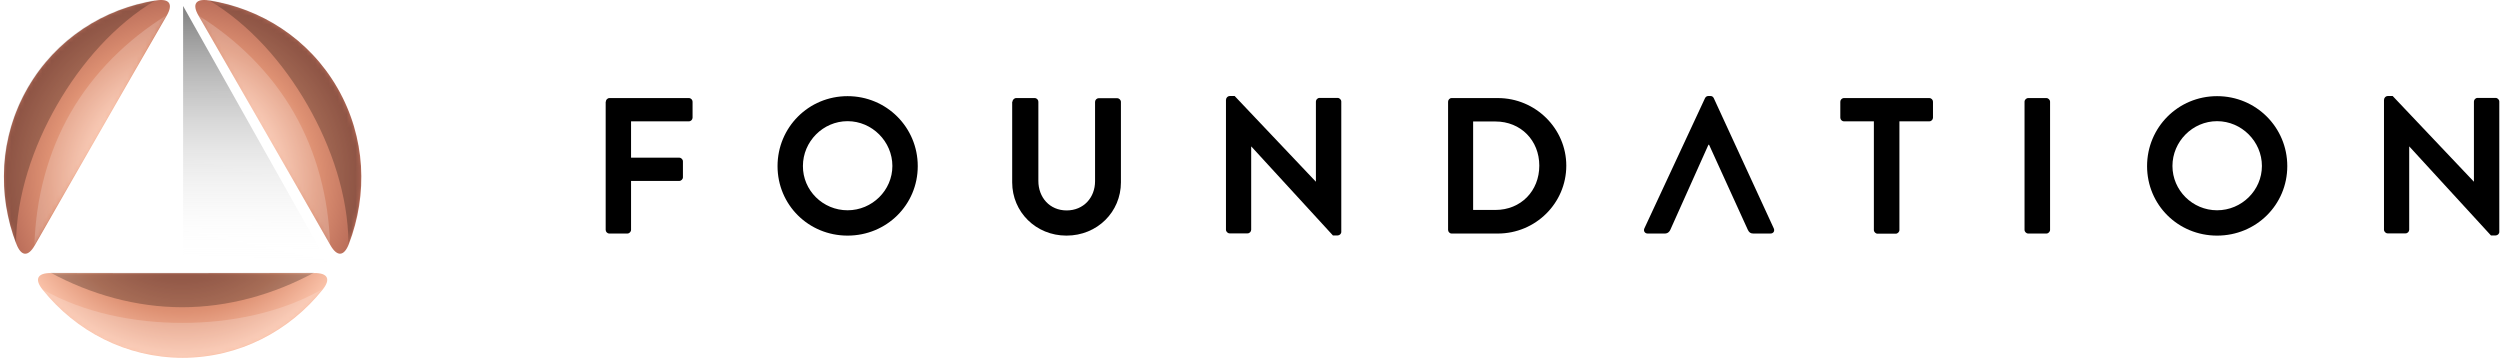 <svg width="559" height="80" viewBox="0 0 559 80" fill="none" xmlns="http://www.w3.org/2000/svg">
<g style="mix-blend-mode:luminosity" clip-path="url(#clip0_79_52)">
<g style="mix-blend-mode:multiply" opacity="0.5">
<path d="M40.942 58.843H73.291L40.942 1.343V58.843Z" fill="url(#paint0_linear_79_52)"/>
</g>
<path d="M70.312 61.054C73.348 61.025 73.992 62.47 72.128 64.782C64.737 73.99 53.518 80 40.831 80C28.144 80 16.925 73.99 9.535 64.782C7.67 62.47 8.325 61.035 11.35 61.054C26.101 61.124 70.312 61.054 70.312 61.054Z" fill="url(#paint1_radial_79_52)"/>
<path d="M73.883 54.836C75.391 57.477 76.938 57.327 78.01 54.556C82.255 43.524 81.829 30.758 75.48 19.715C69.132 8.673 58.349 1.926 46.713 0.092C43.787 -0.367 42.865 0.919 44.412 3.54C44.412 3.54 66.582 41.979 73.883 54.836Z" fill="url(#paint2_radial_79_52)"/>
<path d="M37.259 3.54C38.787 0.909 37.884 -0.367 34.958 0.092C23.322 1.916 12.54 8.673 6.191 19.715C-0.158 30.758 -0.574 43.524 3.662 54.556C4.733 57.337 6.29 57.486 7.788 54.836C7.788 54.836 29.839 16.327 37.259 3.54Z" fill="url(#paint3_radial_79_52)"/>
<mask id="mask0_79_52" style="mask-type:alpha" maskUnits="userSpaceOnUse" x="0" y="0" width="81" height="80">
<path d="M70.226 61.054C73.262 61.025 73.906 62.47 72.041 64.782C64.651 73.99 53.433 80 40.745 80C28.058 80 16.839 73.99 9.449 64.782C7.584 62.47 8.239 61.035 11.264 61.054C26.015 61.124 70.226 61.054 70.226 61.054Z" fill="white"/>
<path d="M73.798 54.836C75.306 57.477 76.853 57.327 77.925 54.556C82.17 43.524 81.744 30.758 75.395 19.715C69.047 8.673 58.264 1.926 46.628 0.092C43.702 -0.367 42.78 0.919 44.327 3.54C44.327 3.54 66.497 41.979 73.798 54.836Z" fill="white"/>
<path d="M37.174 3.54C38.702 0.909 37.799 -0.367 34.873 0.092C23.237 1.916 12.455 8.673 6.106 19.715C-0.242 30.758 -0.659 43.524 3.577 54.556C4.648 57.337 6.205 57.486 7.703 54.836C7.703 54.836 29.754 16.327 37.174 3.54Z" fill="white"/>
</mask>
<g mask="url(#mask0_79_52)">
<g opacity="0.25" filter="url(#filter0_f_79_52)">
<path d="M12.75 23.473C7.377 32.824 3.68 43.715 3.578 54.461C-0.663 43.425 -0.239 30.662 6.108 19.619C12.454 8.577 23.241 1.828 34.874 0C25.662 5.46 18.123 14.124 12.75 23.473ZM75.396 19.62C69.05 8.578 58.262 1.828 46.63 0.001C55.841 5.46 63.38 14.125 68.752 23.473C74.125 32.822 77.824 43.714 77.924 54.459C82.165 43.423 81.742 30.662 75.396 19.62ZM70.229 60.959C70.229 60.959 26.013 61.028 11.274 60.959C20.34 65.853 30.465 68.695 40.752 68.695C51.039 68.695 61.164 65.853 70.229 60.959Z" fill="black"/>
</g>
<g opacity="0.2" filter="url(#filter1_f_79_52)">
<path d="M40.753 72.201C51.498 72.201 62.736 69.974 72.049 64.688C64.656 73.897 53.444 79.908 40.752 79.908C28.06 79.908 16.849 73.897 9.457 64.688C18.77 69.973 30.006 72.201 40.753 72.201ZM15.772 25.225C10.629 34.176 8.015 44.407 7.701 54.741C7.701 54.741 29.75 16.236 37.179 3.446C28.427 8.887 20.916 16.276 15.772 25.225ZM44.324 3.446C44.324 3.446 66.492 41.883 73.802 54.741C73.488 44.405 70.875 34.176 65.731 25.225C60.587 16.276 53.075 8.885 44.324 3.446Z" fill="white"/>
</g>
</g>
<path d="M135.465 22.746C135.465 22.319 135.824 21.927 136.291 21.927H154.032C154.498 21.927 154.858 22.319 154.858 22.746V26.31C154.858 26.738 154.498 27.13 154.032 27.13H141.103V35.255H151.877C152.308 35.255 152.703 35.647 152.703 36.075V39.639C152.703 40.066 152.308 40.458 151.877 40.458H141.103V51.399C141.103 51.827 140.708 52.219 140.277 52.219H136.255C135.788 52.219 135.429 51.827 135.429 51.399V22.746H135.465Z" fill="black"/>
<path d="M189.517 21.5C198.243 21.5 205.21 28.485 205.21 37.145C205.21 45.805 198.243 52.683 189.517 52.683C180.79 52.683 173.858 45.805 173.858 37.145C173.858 28.485 180.79 21.5 189.517 21.5ZM189.517 47.017C195.011 47.017 199.536 42.562 199.536 37.109C199.536 31.657 195.011 27.095 189.517 27.095C184.022 27.095 179.533 31.657 179.533 37.109C179.497 42.562 183.986 47.017 189.517 47.017Z" fill="black"/>
<path d="M226.396 22.746C226.396 22.319 226.791 21.927 227.222 21.927H231.353C231.819 21.927 232.178 22.319 232.178 22.746V40.458C232.178 44.129 234.693 47.051 238.5 47.051C242.307 47.051 244.855 44.165 244.855 40.53V22.782C244.855 22.354 245.214 21.962 245.682 21.962H249.811C250.242 21.962 250.638 22.354 250.638 22.782V40.779C250.638 47.372 245.358 52.682 238.463 52.682C231.604 52.682 226.324 47.372 226.324 40.779V22.746H226.396Z" fill="black"/>
<path d="M274.161 22.248C274.161 21.82 274.557 21.464 274.988 21.464H276.065L294.202 40.601H294.237V22.711C294.237 22.283 294.596 21.891 295.063 21.891H299.086C299.517 21.891 299.911 22.283 299.911 22.711V51.863C299.911 52.29 299.517 52.647 299.086 52.647H298.044L279.8 32.761H279.765V51.364C279.765 51.791 279.406 52.183 278.938 52.183H274.951C274.52 52.183 274.126 51.791 274.126 51.364V22.248H274.161Z" fill="black"/>
<path d="M323.79 22.746C323.79 22.319 324.149 21.927 324.58 21.927H334.924C343.328 21.927 350.223 28.733 350.223 37.037C350.223 45.448 343.328 52.219 334.924 52.219H324.58C324.149 52.219 323.79 51.827 323.79 51.399V22.746ZM334.385 46.944C340.059 46.944 344.188 42.703 344.188 37.037C344.188 31.406 340.059 27.165 334.385 27.165H329.392V46.944H334.385Z" fill="black"/>
<path d="M373.493 51.364C373.314 51.791 372.92 52.219 372.237 52.219H368.43C367.784 52.219 367.425 51.649 367.677 51.079L381.251 21.927C381.394 21.677 381.61 21.464 382.004 21.464H382.436C382.867 21.464 383.046 21.677 383.191 21.927L396.621 51.079C396.873 51.649 396.549 52.219 395.868 52.219H392.061C391.413 52.219 391.091 51.97 390.804 51.364L382.149 32.369H382.004L373.493 51.364Z" fill="black"/>
<path d="M418.998 27.13H412.319C411.852 27.13 411.493 26.738 411.493 26.31V22.746C411.493 22.319 411.852 21.927 412.319 21.927H431.388C431.856 21.927 432.215 22.319 432.215 22.746V26.31C432.215 26.738 431.856 27.13 431.388 27.13H424.709V51.435C424.709 51.862 424.313 52.255 423.883 52.255H419.825C419.394 52.255 418.998 51.862 418.998 51.435V27.13Z" fill="black"/>
<path d="M452.686 22.746C452.686 22.319 453.08 21.927 453.511 21.927H457.569C458.001 21.927 458.395 22.319 458.395 22.746V51.399C458.395 51.827 458.001 52.219 457.569 52.219H453.511C453.08 52.219 452.686 51.827 452.686 51.399V22.746Z" fill="black"/>
<path d="M495.743 21.5C504.471 21.5 511.437 28.485 511.437 37.145C511.437 45.805 504.471 52.683 495.743 52.683C487.018 52.683 480.085 45.805 480.085 37.145C480.085 28.485 487.018 21.5 495.743 21.5ZM495.743 47.017C501.238 47.017 505.763 42.562 505.763 37.109C505.763 31.657 501.238 27.095 495.743 27.095C490.249 27.095 485.759 31.657 485.759 37.109C485.759 42.562 490.249 47.017 495.743 47.017Z" fill="black"/>
<path d="M533.094 22.248C533.094 21.82 533.49 21.464 533.921 21.464H534.998L553.135 40.601H553.17V22.711C553.17 22.283 553.529 21.891 553.995 21.891H558.019C558.45 21.891 558.844 22.283 558.844 22.711V51.863C558.844 52.29 558.45 52.647 558.019 52.647H556.977L538.733 32.761H538.698V51.364C538.698 51.791 538.339 52.183 537.87 52.183H533.884C533.453 52.183 533.059 51.791 533.059 51.364V22.248H533.094Z" fill="black"/>
</g>
<defs>
<filter id="filter0_f_79_52" x="-2.205" y="-3" width="85.913" height="74.695" filterUnits="userSpaceOnUse" color-interpolation-filters="sRGB">
<feFlood flood-opacity="0" result="BackgroundImageFix"/>
<feBlend mode="normal" in="SourceGraphic" in2="BackgroundImageFix" result="shape"/>
<feGaussianBlur stdDeviation="1.5" result="effect1_foregroundBlur_79_52"/>
</filter>
<filter id="filter1_f_79_52" x="4.701" y="0.446" width="72.101" height="82.462" filterUnits="userSpaceOnUse" color-interpolation-filters="sRGB">
<feFlood flood-opacity="0" result="BackgroundImageFix"/>
<feBlend mode="normal" in="SourceGraphic" in2="BackgroundImageFix" result="shape"/>
<feGaussianBlur stdDeviation="1.5" result="effect1_foregroundBlur_79_52"/>
</filter>
<linearGradient id="paint0_linear_79_52" x1="40.942" y1="75.067" x2="40.725" y2="1.317" gradientUnits="userSpaceOnUse">
<stop offset="0.216" stop-color="white" stop-opacity="0"/>
<stop offset="1"/>
</linearGradient>
<radialGradient id="paint1_radial_79_52" cx="0" cy="0" r="1" gradientUnits="userSpaceOnUse" gradientTransform="translate(40.72 39.735) scale(40.022 40.209)">
<stop offset="0.5" stop-color="#BB6E5A"/>
<stop offset="0.75" stop-color="#DE9173"/>
<stop offset="1" stop-color="#FAC2A9"/>
</radialGradient>
<radialGradient id="paint2_radial_79_52" cx="0" cy="0" r="1" gradientUnits="userSpaceOnUse" gradientTransform="translate(40.785 39.801) scale(40.013 40.201)">
<stop offset="0.5" stop-color="#FAC2A9"/>
<stop offset="0.75" stop-color="#DE9173"/>
<stop offset="1" stop-color="#BB6E5A"/>
</radialGradient>
<radialGradient id="paint3_radial_79_52" cx="0" cy="0" r="1" gradientUnits="userSpaceOnUse" gradientTransform="translate(40.816 39.784) scale(40.07 40.258)">
<stop offset="0.5" stop-color="#FAC2A9"/>
<stop offset="0.75" stop-color="#DE9173"/>
<stop offset="1" stop-color="#BB6E5A"/>
</radialGradient>
<clipPath id="clip0_79_52">
<rect width="558.049" height="80" fill="white" transform="translate(0.795)"/>
</clipPath>
</defs>
</svg>
